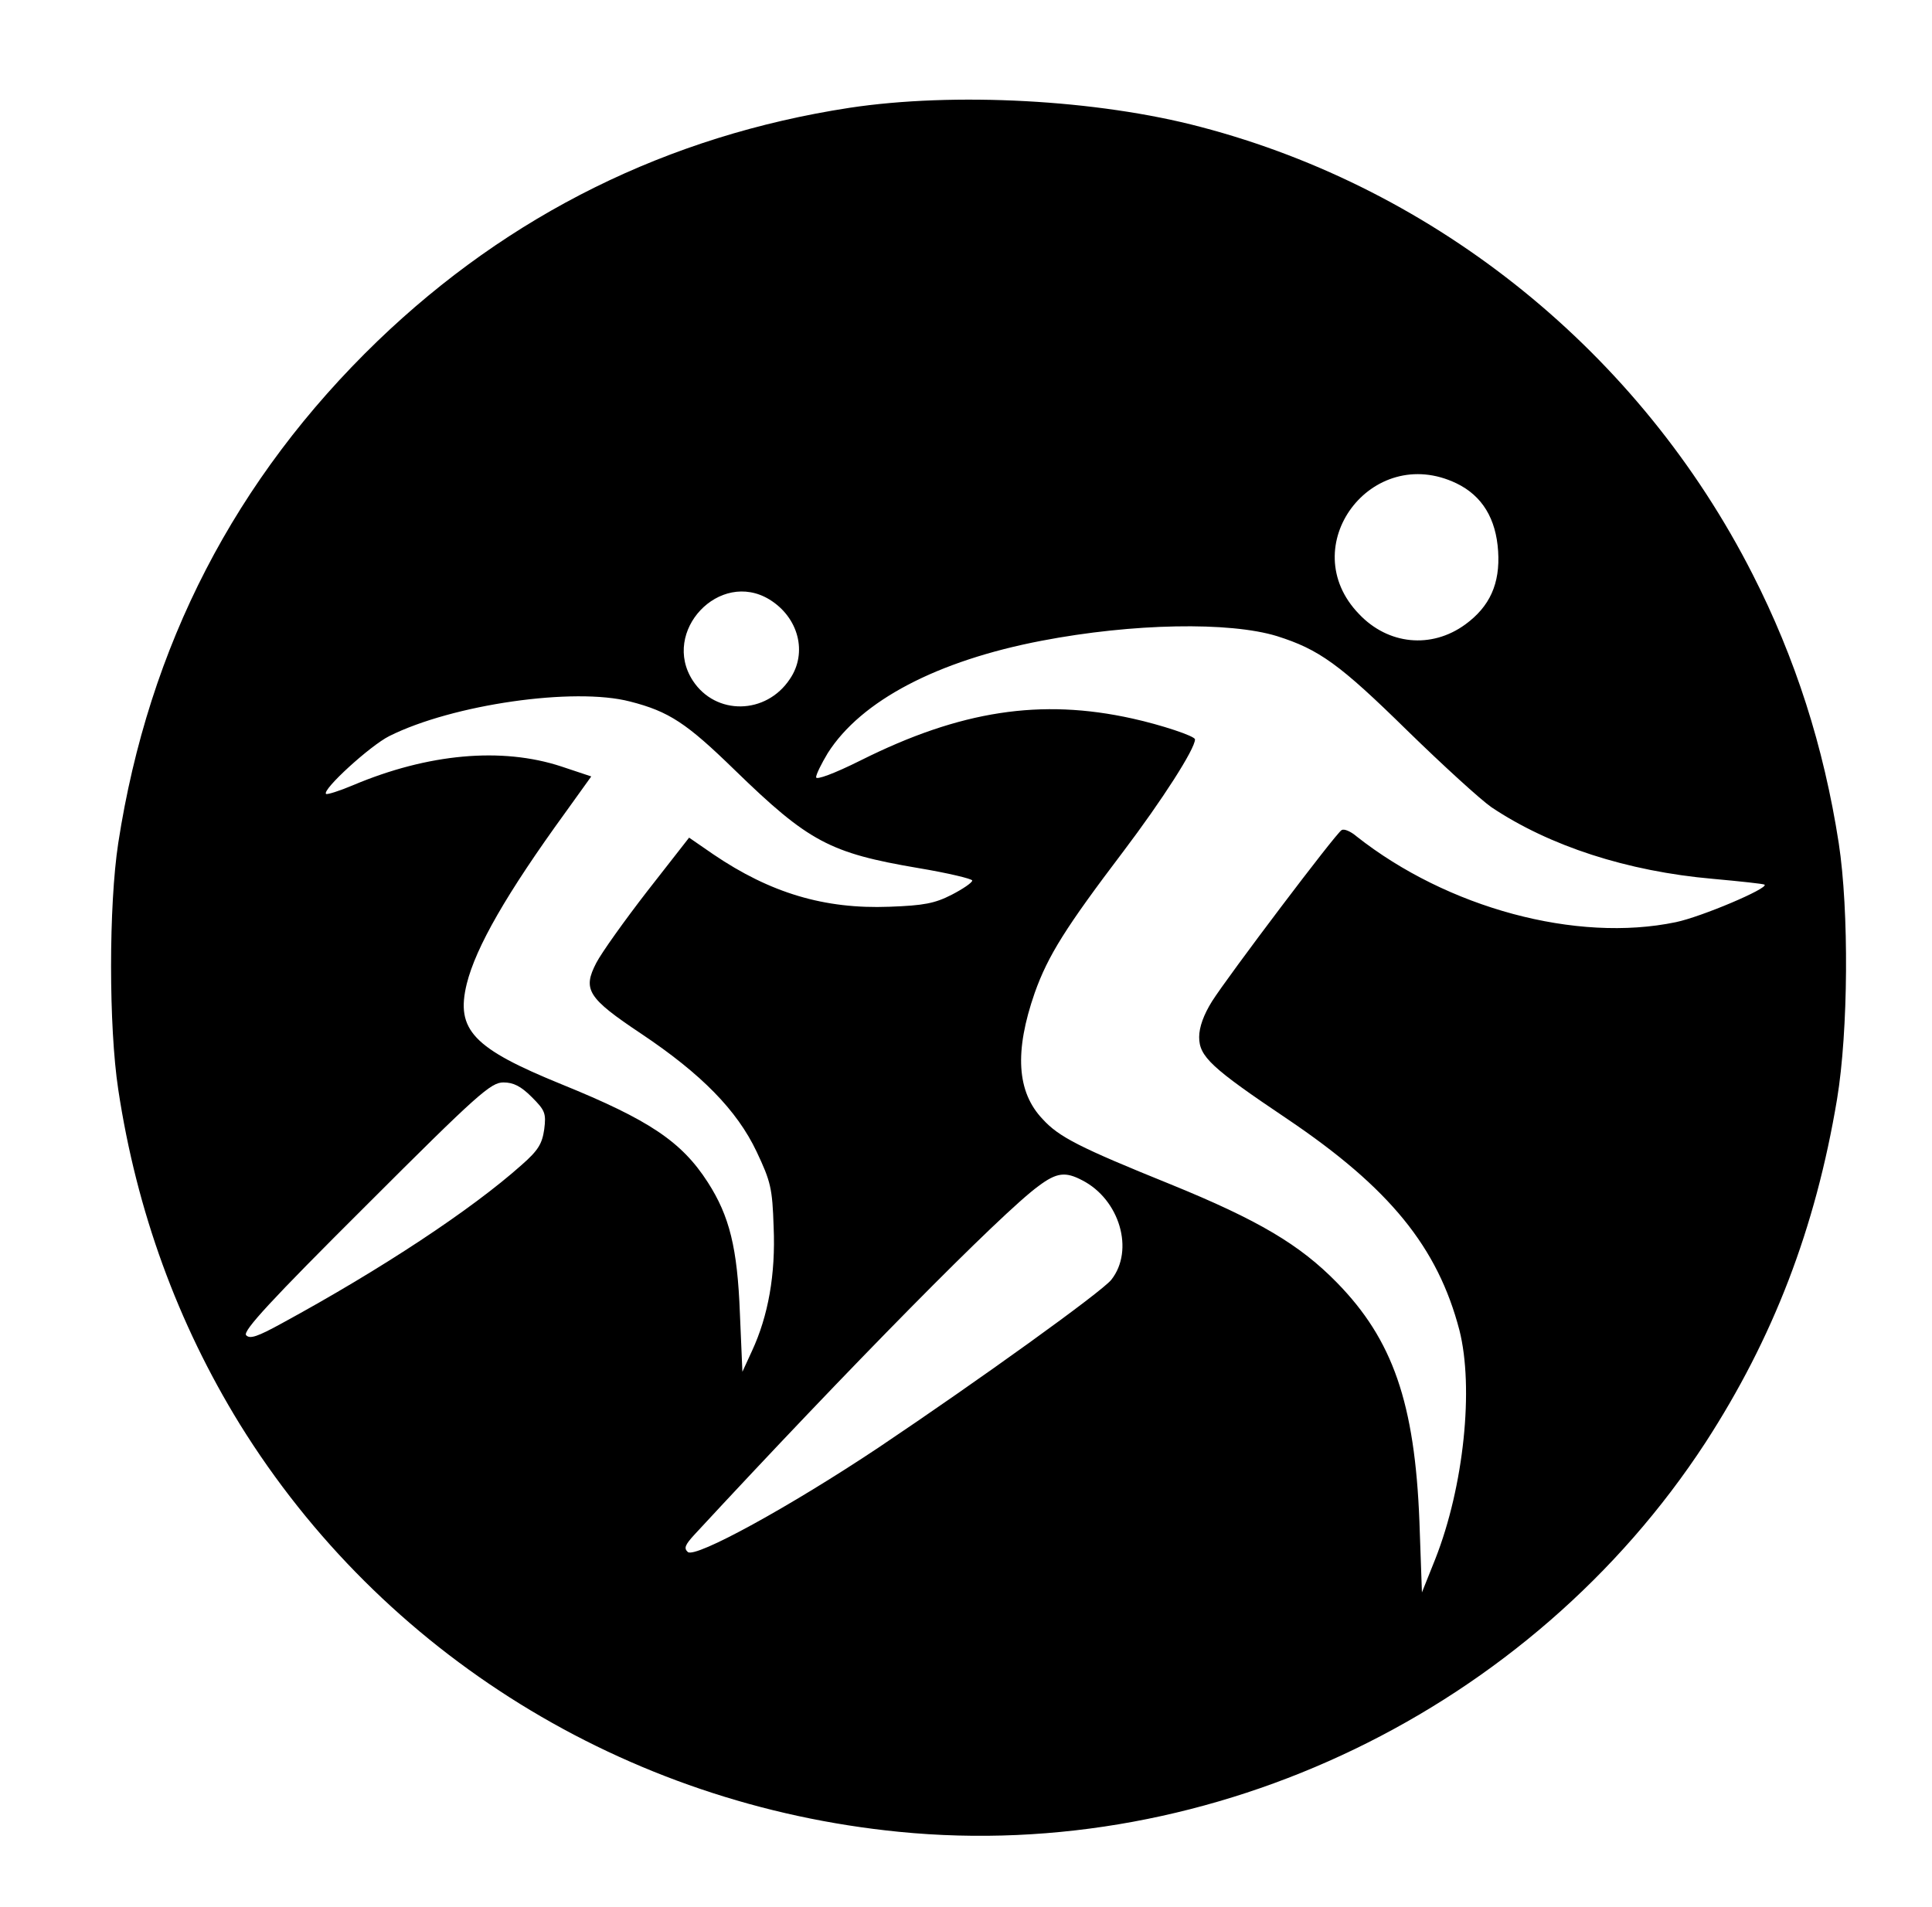 <?xml version="1.0" standalone="no"?>
<!DOCTYPE svg PUBLIC "-//W3C//DTD SVG 20010904//EN"
 "http://www.w3.org/TR/2001/REC-SVG-20010904/DTD/svg10.dtd">
<svg version="1.0" xmlns="http://www.w3.org/2000/svg"
 width="464pt" height="458pt" viewBox="0 0 464 458"
 preserveAspectRatio="xMidYMid meet">

<g transform="translate(0,458) scale(0.1,-0.1)"
fill="#000000" stroke="none">
<path d="M2040 4321 c-436 -67 -817 -256 -1133 -560 -342 -330 -550 -732 -623
-1206 -23 -150 -23 -441 0 -592 44 -292 143 -562 292 -804 342 -552 926 -914
1583 -979 755 -75 1518 293 1937 935 162 250 264 513 316 825 27 163 29 452 4
615 -36 232 -104 444 -207 646 -270 531 -757 925 -1325 1074 -249 66 -593 84
-844 46z m1458 -902 c62 -30 95 -85 100 -163 5 -78 -20 -133 -79 -176 -81 -59
-185 -49 -255 25 -157 162 30 412 234 314z m-1650 -279 c70 -43 92 -128 49
-191 -57 -86 -178 -88 -233 -4 -77 118 64 268 184 195z m1219 -88 c101 -32
150 -67 313 -227 85 -83 176 -166 202 -184 139 -93 326 -154 532 -172 66 -6
122 -12 124 -14 9 -9 -151 -77 -213 -90 -239 -50 -549 34 -767 206 -14 12 -30
19 -36 15 -14 -8 -273 -351 -311 -411 -20 -32 -31 -62 -31 -86 0 -47 29 -74
212 -197 246 -166 361 -308 413 -507 35 -138 11 -375 -58 -550 l-32 -80 -6
170 c-11 285 -64 437 -198 574 -89 91 -188 150 -399 236 -220 89 -269 114
-308 157 -62 65 -68 162 -19 303 32 90 75 158 213 340 93 123 172 246 172 269
0 8 -82 35 -150 50 -220 49 -414 19 -652 -100 -66 -33 -108 -48 -108 -41 0 7
13 33 28 58 80 126 263 222 514 270 219 42 451 46 565 11z m-1554 -157 c94
-24 136 -52 252 -165 177 -172 228 -199 440 -235 72 -12 130 -26 130 -30 0 -5
-22 -20 -49 -34 -41 -21 -67 -26 -150 -29 -156 -6 -286 33 -423 126 l-58 40
-100 -128 c-55 -71 -110 -148 -123 -173 -33 -64 -21 -84 108 -170 145 -97 230
-184 277 -283 34 -72 38 -88 41 -181 5 -114 -13 -214 -52 -298 l-23 -50 -6
140 c-6 158 -25 234 -77 315 -63 98 -141 150 -350 235 -214 87 -256 131 -229
242 22 88 95 216 238 413 l61 85 -72 24 c-143 47 -320 31 -500 -45 -33 -14
-62 -23 -65 -21 -10 10 106 116 152 139 152 76 444 118 578 83z m-236 -950
c32 -32 35 -39 30 -78 -5 -34 -14 -50 -54 -85 -121 -108 -338 -251 -575 -380
-60 -33 -78 -39 -87 -29 -8 10 60 84 287 310 270 270 301 297 331 297 24 0 42
-9 68 -35z m1322 -200 c90 -46 126 -168 70 -239 -23 -29 -319 -242 -559 -403
-213 -142 -439 -266 -458 -251 -10 9 -7 17 16 42 371 401 738 773 826 837 44
33 65 35 105 14z"/>
</g>
</svg>

